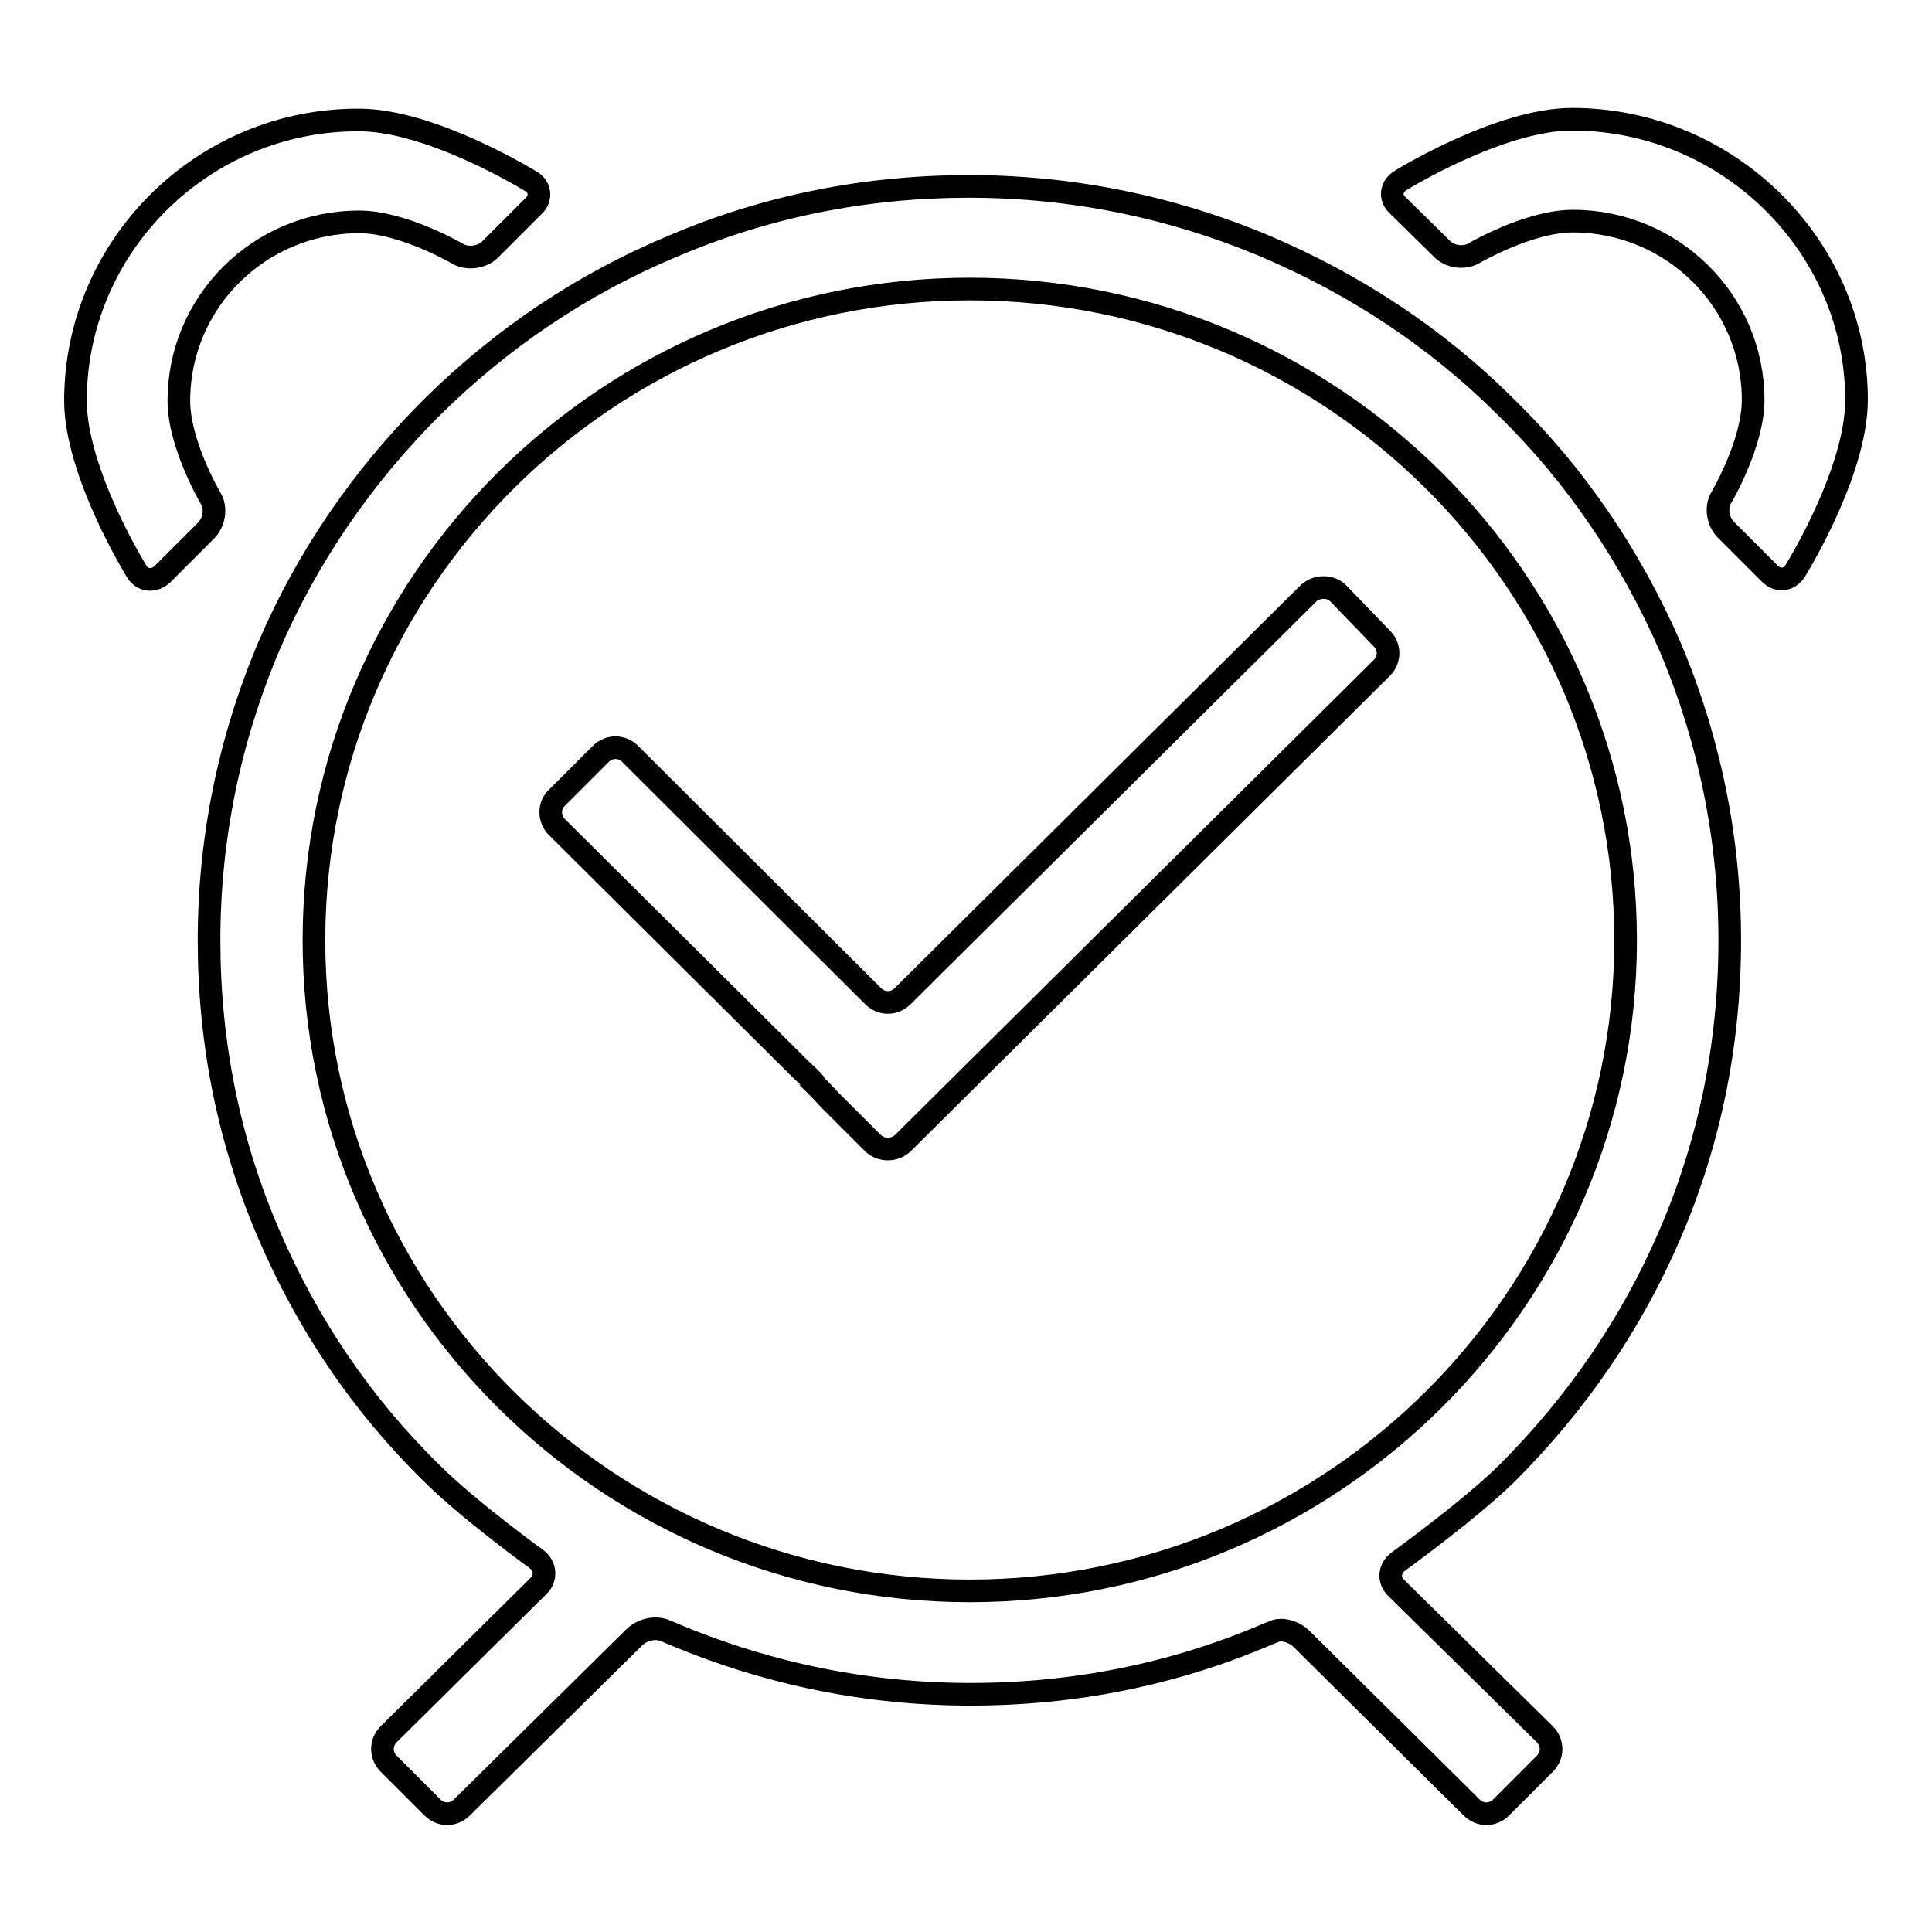 <?xml version="1.0" encoding="utf-8"?>
<!-- Svg Vector Icons : http://www.onlinewebfonts.com/icon -->
<!DOCTYPE svg PUBLIC "-//W3C//DTD SVG 1.1//EN" "http://www.w3.org/Graphics/SVG/1.1/DTD/svg11.dtd">
<svg version="1.1" xmlns="http://www.w3.org/2000/svg" xmlns:xlink="http://www.w3.org/1999/xlink" x="0px" y="0px" viewBox="0 0 256 256" enable-background="new 0 0 256 256" xml:space="preserve">
<g><g><path stroke-width="3" fill-opacity="0" stroke="#000000"  d="M177.3,78.6c-1-1-2.8-1-3.9,0l-53.8,53.4c-1.1,1.1-2.8,1.1-3.9,0L83.5,99.9c-1.1-1.1-2.8-1.1-3.9,0l-5.8,5.8c-1.1,1-1.1,2.8,0,3.9l32.3,32.1c1.1,1,2,1.9,1.9,2c0,0,0.9,0.9,1.9,2l5.8,5.8c1.1,1,2.8,1,3.9,0l63.5-63c1.1-1.1,1.1-2.8,0-3.9L177.3,78.6L177.3,78.6z M27.9,66c0,0-4.2-7.1-4.2-12.9c0-13.1,10.7-23.7,23.9-23.7c5.8,0,13,4.2,13,4.2c1.3,0.8,3.3,0.5,4.3-0.5l5.8-5.8c1.1-1,0.9-2.6-0.4-3.3c0,0-13.1-8.1-22.7-8.1C26.9,15.8,10,32.6,10,53.1c0,9.5,8.1,22.6,8.1,22.6c0.8,1.3,2.3,1.4,3.4,0.4l5.8-5.8C28.4,69.2,28.7,67.3,27.9,66L27.9,66z M208.3,15.8c-9.6,0-22.7,8.1-22.7,8.1c-1.3,0.8-1.5,2.3-0.4,3.3l5.9,5.8c1.1,1.1,3,1.3,4.3,0.5c0,0,7.2-4.2,13-4.2c13.2,0,23.9,10.6,23.9,23.7c0,5.8-4.2,12.9-4.2,12.9c-0.8,1.3-0.5,3.2,0.6,4.3l5.8,5.8c1.1,1.1,2.6,0.9,3.4-0.4c0,0,8.1-13,8.1-22.6C246,32.6,229,15.8,208.3,15.8L208.3,15.8z M199.6,54c-9.2-9.2-20-16.3-32-21.4c-12.4-5.2-25.6-7.9-39.2-7.9c-13.6,0-26.8,2.6-39.2,7.9c-12,5-22.7,12.2-32,21.4c-9.2,9.2-16.5,19.8-21.6,31.7c-5.2,12.3-7.9,25.4-7.9,38.9c0,13.5,2.6,26.6,7.9,38.9c5.1,11.9,12.3,22.6,21.6,31.7c4.9,4.9,13.9,11.4,13.9,11.4c1.2,0.9,1.3,2.5,0.3,3.5l-19.9,19.7c-1.1,1.1-1.1,2.8,0,3.9l5.8,5.8c1.1,1.1,2.8,1.1,3.9,0L84,217c1.1-1.1,2.9-1.5,4.2-0.9l1.2,0.5c12.4,5.2,25.6,7.9,39.2,7.9c13.6,0,26.8-2.6,39.2-7.9l1-0.4c1-0.5,2.8,0,3.8,1.1l22.4,22.2c1.1,1.1,2.8,1.1,3.9,0l5.8-5.8c1.1-1.1,1.1-2.8,0-3.9L185,210.4c-1.1-1.1-0.9-2.6,0.3-3.5c0,0,9.3-6.7,14.4-11.7c9.2-9.2,16.5-19.8,21.6-31.7c5.3-12.3,7.9-25.4,7.9-38.9c0-13.5-2.7-26.6-7.9-38.9C216.1,73.8,208.9,63.1,199.6,54L199.6,54z M128.5,210.8c-47.9,0-86.9-38.7-86.9-86.2c0-47.6,39-86.3,86.9-86.3s86.9,38.7,86.9,86.3C215.4,172.1,176.4,210.8,128.5,210.8L128.5,210.8z"/></g></g>
</svg>